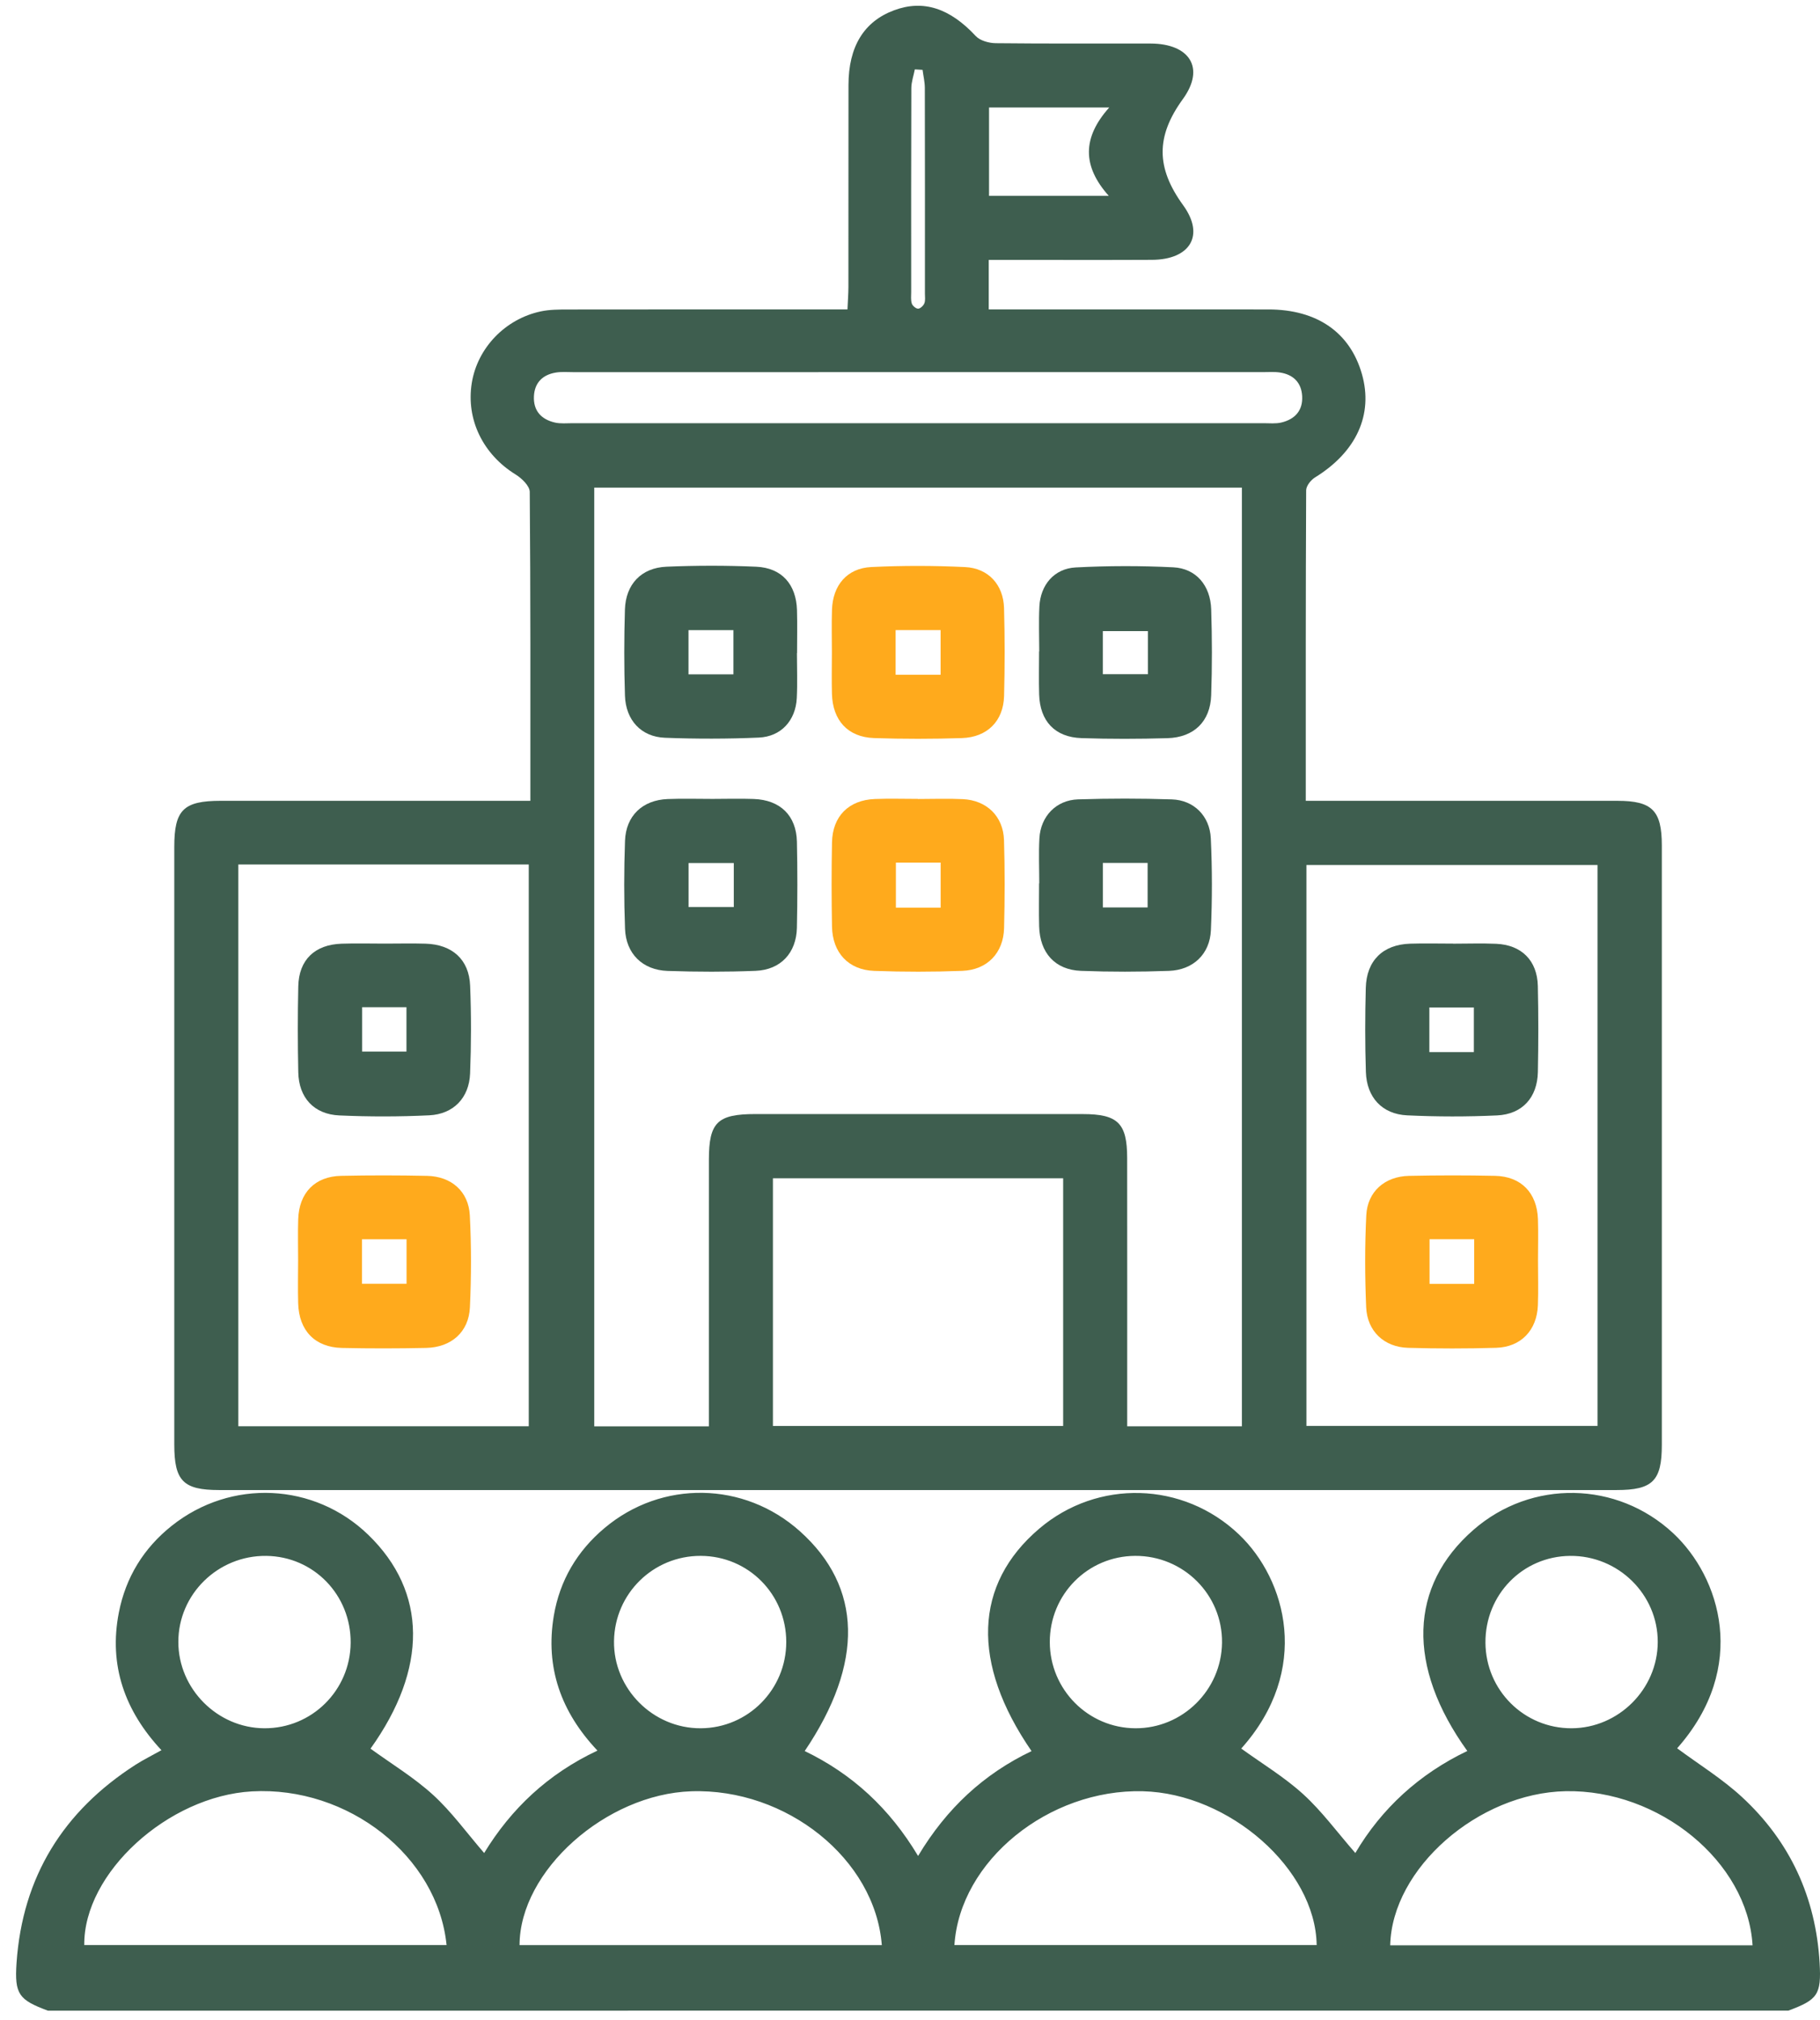 <svg width="100" height="111" viewBox="0 0 100 111" fill="none" xmlns="http://www.w3.org/2000/svg">
<path fill-rule="evenodd" clip-rule="evenodd" d="M2.63 110.487C1.041 109.894 0.791 109.592 0.909 107.865C1.234 103.129 3.479 99.521 7.456 96.969C7.877 96.7 8.328 96.478 8.871 96.174C6.863 94.022 5.963 91.519 6.53 88.612C6.907 86.678 7.891 85.073 9.435 83.844C12.693 81.25 17.271 81.469 20.236 84.34C23.479 87.481 23.507 91.689 20.358 96.09C21.513 96.929 22.75 97.676 23.797 98.632C24.814 99.561 25.635 100.705 26.602 101.824C28.078 99.403 30.098 97.478 32.827 96.196C30.823 94.076 29.953 91.629 30.428 88.793C30.755 86.847 31.71 85.231 33.222 83.962C36.37 81.319 40.885 81.4 43.95 84.142C47.38 87.21 47.481 91.381 44.215 96.221C46.828 97.481 48.88 99.369 50.444 101.986C52.011 99.368 54.059 97.475 56.678 96.224C53.35 91.386 53.509 87.061 57.096 84.005C60.308 81.267 65.013 81.409 68.067 84.311C70.687 86.802 72.058 91.772 68.2 96.084C69.342 96.911 70.57 97.649 71.608 98.596C72.63 99.526 73.461 100.669 74.469 101.824C75.91 99.378 77.984 97.477 80.621 96.217C77.277 91.565 77.418 87.152 80.965 84.061C84.151 81.286 88.852 81.378 91.936 84.254C94.506 86.653 96.105 91.598 92.151 96.07C93.342 96.954 94.627 97.744 95.714 98.749C98.356 101.19 99.771 104.266 99.979 107.865C100.08 109.613 99.869 109.886 98.26 110.486C66.383 110.487 34.507 110.487 2.63 110.487ZM48.451 106.884C48.087 102.154 43.209 98.256 37.98 98.432C33.29 98.59 28.556 102.801 28.547 106.884C35.158 106.884 41.77 106.884 48.451 106.884ZM52.441 106.883C59.121 106.883 65.733 106.883 72.344 106.883C72.284 102.711 67.545 98.548 62.794 98.43C57.622 98.3 52.739 102.249 52.441 106.883ZM96.295 106.897C96.02 102.286 91.148 98.326 86.023 98.427C81.227 98.523 76.478 102.672 76.385 106.897C83.001 106.897 89.616 106.897 96.295 106.897ZM24.537 106.883C24.045 101.995 19.117 98.141 13.84 98.438C9.232 98.698 4.587 102.924 4.63 106.883C11.241 106.883 17.854 106.883 24.537 106.883ZM19.267 90.276C19.289 87.643 17.233 85.525 14.627 85.497C11.975 85.468 9.796 87.603 9.799 90.228C9.801 92.805 11.946 94.957 14.524 94.969C17.131 94.982 19.244 92.891 19.267 90.276ZM57.681 90.234C57.687 92.844 59.791 94.96 62.389 94.969C64.979 94.978 67.112 92.87 67.144 90.27C67.177 87.632 65.027 85.483 62.371 85.496C59.761 85.51 57.676 87.617 57.681 90.234ZM81.618 90.268C81.635 92.882 83.746 94.978 86.35 94.969C88.933 94.96 91.075 92.819 91.085 90.237C91.095 87.615 88.916 85.471 86.266 85.497C83.658 85.522 81.6 87.634 81.618 90.268ZM43.201 90.225C43.199 87.603 41.117 85.506 38.504 85.496C35.895 85.486 33.776 87.564 33.737 90.173C33.697 92.792 35.876 94.984 38.505 94.969C41.105 94.956 43.203 92.836 43.201 90.225Z" fill="#3E5E4F"/>
<path fill-rule="evenodd" clip-rule="evenodd" d="M29.141 44.005C29.141 38.221 29.154 32.624 29.107 27.029C29.104 26.704 28.671 26.284 28.334 26.076C26.547 24.975 25.601 23.062 25.921 21.053C26.226 19.133 27.748 17.528 29.715 17.111C30.199 17.008 30.712 17.008 31.212 17.007C35.914 17 40.617 17.003 45.319 17.003C45.706 17.003 46.093 17.003 46.564 17.003C46.584 16.53 46.615 16.148 46.616 15.766C46.62 12.069 46.614 8.371 46.62 4.674C46.623 2.56 47.467 1.185 49.118 0.568C50.735 -0.036 52.193 0.454 53.611 1.979C53.85 2.236 54.339 2.37 54.714 2.374C57.549 2.406 60.385 2.386 63.221 2.393C65.358 2.399 66.236 3.729 64.993 5.444C63.496 7.508 63.521 9.226 65.008 11.277C66.223 12.953 65.371 14.268 63.296 14.278C60.712 14.291 58.127 14.282 55.542 14.282C55.157 14.282 54.772 14.282 54.327 14.282C54.327 15.223 54.327 16.036 54.327 17.003C54.715 17.003 55.095 17.003 55.476 17.003C60.214 17.003 64.953 17 69.691 17.004C72.362 17.005 74.175 18.262 74.83 20.552C75.468 22.785 74.523 24.838 72.25 26.238C72.024 26.378 71.768 26.702 71.767 26.941C71.739 32.571 71.746 38.202 71.746 44.005C72.226 44.005 72.638 44.005 73.05 44.005C78.327 44.005 83.604 44.003 88.88 44.006C90.776 44.007 91.308 44.541 91.309 46.451C91.311 57.435 91.311 68.418 91.309 79.402C91.309 81.376 90.803 81.879 88.819 81.879C63.226 81.88 37.634 81.88 12.041 81.879C10.068 81.878 9.576 81.378 9.576 79.379C9.574 68.431 9.574 57.483 9.576 46.536C9.576 44.502 10.08 44.006 12.135 44.005C17.339 44.003 22.544 44.005 27.749 44.005C28.171 44.005 28.593 44.005 29.141 44.005ZM38.949 78.379C38.949 77.92 38.949 77.5 38.949 77.08C38.949 72.629 38.947 68.178 38.95 63.727C38.952 61.672 39.417 61.219 41.507 61.218C47.501 61.217 53.496 61.216 59.49 61.219C61.42 61.219 61.93 61.719 61.932 63.626C61.938 68.148 61.934 72.671 61.934 77.194C61.934 77.578 61.934 77.961 61.934 78.377C64.111 78.377 66.143 78.377 68.236 78.377C68.236 61.149 68.236 43.978 68.236 26.796C56.328 26.796 44.478 26.796 32.651 26.796C32.651 44.035 32.651 61.179 32.651 78.379C34.745 78.379 36.777 78.379 38.949 78.379ZM13.095 47.505C13.095 57.868 13.095 68.105 13.095 78.372C18.458 78.372 23.747 78.372 29.053 78.372C29.053 68.05 29.053 57.79 29.053 47.505C23.705 47.505 18.447 47.505 13.095 47.505ZM71.782 78.354C77.185 78.354 82.476 78.354 87.776 78.354C87.776 68.034 87.776 57.793 87.776 47.533C82.398 47.533 77.107 47.533 71.782 47.533C71.782 57.836 71.782 68.057 71.782 78.354ZM58.415 64.748C53.058 64.748 47.775 64.748 42.468 64.748C42.468 69.332 42.468 73.832 42.468 78.358C47.828 78.358 53.114 78.358 58.415 78.358C58.415 73.782 58.415 69.282 58.415 64.748ZM50.437 20.449C44.125 20.449 37.814 20.448 31.503 20.45C31.18 20.45 30.852 20.42 30.537 20.473C29.816 20.593 29.374 21.027 29.337 21.772C29.298 22.574 29.743 23.05 30.496 23.221C30.804 23.29 31.138 23.255 31.46 23.255C44.119 23.257 56.777 23.257 69.435 23.255C69.757 23.255 70.092 23.291 70.399 23.219C71.148 23.042 71.595 22.561 71.547 21.761C71.504 21.02 71.06 20.585 70.336 20.471C70.02 20.421 69.692 20.45 69.37 20.449C63.059 20.448 56.748 20.449 50.437 20.449ZM60.948 5.906C58.557 5.906 56.463 5.906 54.343 5.906C54.343 7.564 54.343 9.153 54.343 10.763C56.503 10.763 58.587 10.763 60.922 10.763C59.454 9.12 59.472 7.556 60.948 5.906ZM50.69 3.838C50.548 3.83 50.407 3.821 50.265 3.813C50.198 4.157 50.075 4.5 50.073 4.844C50.059 8.576 50.064 12.308 50.065 16.04C50.065 16.255 50.036 16.483 50.099 16.68C50.14 16.806 50.328 16.965 50.447 16.962C50.567 16.96 50.736 16.799 50.788 16.669C50.852 16.512 50.82 16.316 50.82 16.136C50.821 12.369 50.824 8.601 50.815 4.834C50.814 4.502 50.734 4.17 50.69 3.838Z" fill="#3E5E4F"/>
<path fill-rule="evenodd" clip-rule="evenodd" d="M39.152 43.901C39.904 43.9 40.657 43.878 41.408 43.904C42.87 43.955 43.755 44.813 43.786 46.256C43.82 47.831 43.818 49.408 43.785 50.983C43.756 52.363 42.895 53.293 41.517 53.348C39.908 53.412 38.293 53.407 36.684 53.353C35.307 53.307 34.392 52.407 34.342 51.038C34.282 49.428 34.283 47.813 34.341 46.204C34.391 44.822 35.306 43.964 36.682 43.908C37.504 43.875 38.329 43.902 39.152 43.901ZM40.318 47.424C39.433 47.424 38.639 47.424 37.833 47.424C37.833 48.276 37.833 49.043 37.833 49.842C38.695 49.842 39.49 49.842 40.318 49.842C40.318 49.013 40.318 48.268 40.318 47.424Z" fill="#3E5E4F"/>
<path fill-rule="evenodd" clip-rule="evenodd" d="M45.708 35.87C45.708 35.082 45.687 34.294 45.713 33.507C45.758 32.156 46.544 31.223 47.873 31.159C49.586 31.076 51.31 31.078 53.024 31.161C54.307 31.222 55.13 32.131 55.167 33.412C55.212 35.022 55.211 36.635 55.169 38.245C55.133 39.62 54.249 40.512 52.853 40.558C51.243 40.61 49.629 40.612 48.02 40.557C46.584 40.506 45.75 39.584 45.711 38.126C45.691 37.375 45.707 36.622 45.708 35.87ZM51.682 37.078C51.682 36.206 51.682 35.437 51.682 34.624C50.823 34.624 50.02 34.624 49.21 34.624C49.21 35.473 49.21 36.248 49.21 37.078C50.041 37.078 50.815 37.078 51.682 37.078Z" fill="#FFAA1C"/>
<path fill-rule="evenodd" clip-rule="evenodd" d="M57.101 35.797C57.101 34.973 57.068 34.148 57.109 33.327C57.168 32.142 57.921 31.244 59.102 31.181C60.885 31.088 62.681 31.085 64.464 31.174C65.716 31.236 66.507 32.167 66.549 33.485C66.599 35.059 66.603 36.637 66.548 38.21C66.499 39.648 65.601 40.52 64.148 40.563C62.574 40.608 60.996 40.613 59.423 40.56C57.962 40.512 57.138 39.625 57.096 38.159C57.073 37.372 57.092 36.584 57.092 35.796C57.095 35.797 57.098 35.797 57.101 35.797ZM63.071 34.679C62.185 34.679 61.379 34.679 60.594 34.679C60.594 35.543 60.594 36.278 60.594 37.049C61.445 37.049 62.234 37.049 63.071 37.049C63.071 36.228 63.071 35.492 63.071 34.679Z" fill="#3E5E4F"/>
<path fill-rule="evenodd" clip-rule="evenodd" d="M50.431 43.906C51.255 43.906 52.08 43.874 52.902 43.913C54.214 43.975 55.125 44.854 55.165 46.166C55.215 47.776 55.209 49.39 55.169 51.001C55.135 52.367 54.243 53.298 52.87 53.349C51.26 53.41 49.645 53.409 48.035 53.351C46.615 53.3 45.74 52.35 45.714 50.914C45.686 49.375 45.684 47.834 45.714 46.294C45.742 44.853 46.632 43.963 48.068 43.906C48.854 43.875 49.643 43.9 50.431 43.9C50.431 43.902 50.431 43.904 50.431 43.906ZM51.684 49.878C51.684 48.992 51.684 48.223 51.684 47.4C50.839 47.4 50.045 47.4 49.225 47.4C49.225 48.254 49.225 49.046 49.225 49.878C50.064 49.878 50.831 49.878 51.684 49.878Z" fill="#FFAA1C"/>
<path fill-rule="evenodd" clip-rule="evenodd" d="M57.102 48.539C57.102 47.716 57.065 46.89 57.11 46.069C57.176 44.861 58.028 43.964 59.234 43.926C60.951 43.871 62.672 43.871 64.389 43.927C65.586 43.966 66.47 44.828 66.528 46.069C66.607 47.748 66.606 49.436 66.533 51.116C66.476 52.43 65.557 53.302 64.228 53.35C62.619 53.407 61.004 53.41 59.395 53.349C57.968 53.295 57.134 52.358 57.096 50.903C57.075 50.115 57.092 49.327 57.092 48.539C57.095 48.539 57.098 48.539 57.102 48.539ZM63.056 49.865C63.056 48.988 63.056 48.22 63.056 47.419C62.197 47.419 61.402 47.419 60.596 47.419C60.596 48.267 60.596 49.036 60.596 49.865C61.424 49.865 62.192 49.865 63.056 49.865Z" fill="#3E5E4F"/>
<path fill-rule="evenodd" clip-rule="evenodd" d="M43.787 35.889C43.787 36.712 43.82 37.538 43.779 38.359C43.718 39.59 42.92 40.478 41.691 40.531C39.976 40.606 38.254 40.606 36.539 40.541C35.232 40.492 34.382 39.577 34.338 38.225C34.287 36.652 34.289 35.074 34.336 33.5C34.378 32.108 35.233 31.2 36.618 31.141C38.262 31.071 39.913 31.069 41.556 31.142C42.956 31.206 43.748 32.113 43.79 33.526C43.813 34.313 43.794 35.101 43.794 35.889C43.792 35.889 43.789 35.889 43.787 35.889ZM37.829 37.055C38.683 37.055 39.473 37.055 40.297 37.055C40.297 36.207 40.297 35.441 40.297 34.627C39.444 34.627 38.647 34.627 37.829 34.627C37.829 35.472 37.829 36.238 37.829 37.055Z" fill="#3E5E4F"/>
<path fill-rule="evenodd" clip-rule="evenodd" d="M21.131 51.852C21.883 51.852 22.636 51.833 23.387 51.856C24.846 51.9 25.774 52.727 25.831 54.158C25.895 55.767 25.893 57.382 25.829 58.991C25.777 60.326 24.917 61.222 23.587 61.287C21.943 61.367 20.291 61.367 18.648 61.294C17.25 61.233 16.418 60.317 16.389 58.925C16.356 57.35 16.354 55.773 16.389 54.199C16.421 52.746 17.293 51.906 18.768 51.857C19.555 51.83 20.343 51.852 21.131 51.852ZM19.897 55.348C19.897 56.247 19.897 57.013 19.897 57.784C20.765 57.784 21.558 57.784 22.333 57.784C22.333 56.92 22.333 56.152 22.333 55.348C21.489 55.348 20.72 55.348 19.897 55.348Z" fill="#3E5E4F"/>
<path fill-rule="evenodd" clip-rule="evenodd" d="M16.38 69.251C16.381 68.498 16.36 67.746 16.385 66.994C16.433 65.544 17.306 64.643 18.74 64.613C20.315 64.579 21.892 64.581 23.467 64.614C24.8 64.643 25.748 65.468 25.815 66.788C25.9 68.468 25.897 70.156 25.82 71.836C25.757 73.199 24.797 74.04 23.406 74.069C21.867 74.102 20.326 74.104 18.786 74.07C17.305 74.036 16.424 73.117 16.383 71.614C16.361 70.828 16.379 70.039 16.38 69.251ZM19.89 68.098C19.89 68.996 19.89 69.77 19.89 70.543C20.758 70.543 21.554 70.543 22.338 70.543C22.338 69.678 22.338 68.906 22.338 68.098C21.494 68.098 20.72 68.098 19.89 68.098Z" fill="#FFAA1C"/>
<path fill-rule="evenodd" clip-rule="evenodd" d="M79.842 51.856C80.63 51.856 81.419 51.828 82.205 51.862C83.601 51.922 84.464 52.78 84.496 54.181C84.531 55.756 84.529 57.333 84.498 58.908C84.47 60.306 83.648 61.228 82.254 61.293C80.611 61.369 78.958 61.367 77.315 61.289C75.938 61.223 75.092 60.3 75.048 58.902C74.999 57.364 75.002 55.822 75.043 54.283C75.084 52.779 75.988 51.904 77.478 51.856C78.265 51.831 79.054 51.852 79.841 51.852C79.842 51.853 79.842 51.855 79.842 51.856ZM78.536 57.812C79.424 57.812 80.191 57.812 80.981 57.812C80.981 56.948 80.981 56.154 80.981 55.361C80.13 55.361 79.361 55.361 78.536 55.361C78.536 56.193 78.536 56.959 78.536 57.812Z" fill="#3E5E4F"/>
<path fill-rule="evenodd" clip-rule="evenodd" d="M84.505 69.254C84.504 70.078 84.529 70.903 84.499 71.725C84.447 73.1 83.57 74.023 82.203 74.063C80.593 74.111 78.979 74.109 77.369 74.064C76.054 74.027 75.121 73.153 75.064 71.834C74.993 70.154 74.987 68.466 75.07 66.786C75.134 65.475 76.091 64.642 77.421 64.614C78.996 64.581 80.573 64.579 82.148 64.613C83.58 64.644 84.453 65.549 84.502 66.997C84.526 67.749 84.505 68.502 84.505 69.254ZM78.547 68.095C78.547 68.995 78.547 69.768 78.547 70.549C79.416 70.549 80.215 70.549 80.999 70.549C80.999 69.689 80.999 68.913 80.999 68.095C80.161 68.095 79.387 68.095 78.547 68.095Z" fill="#FFAA1C"/>
</svg>
